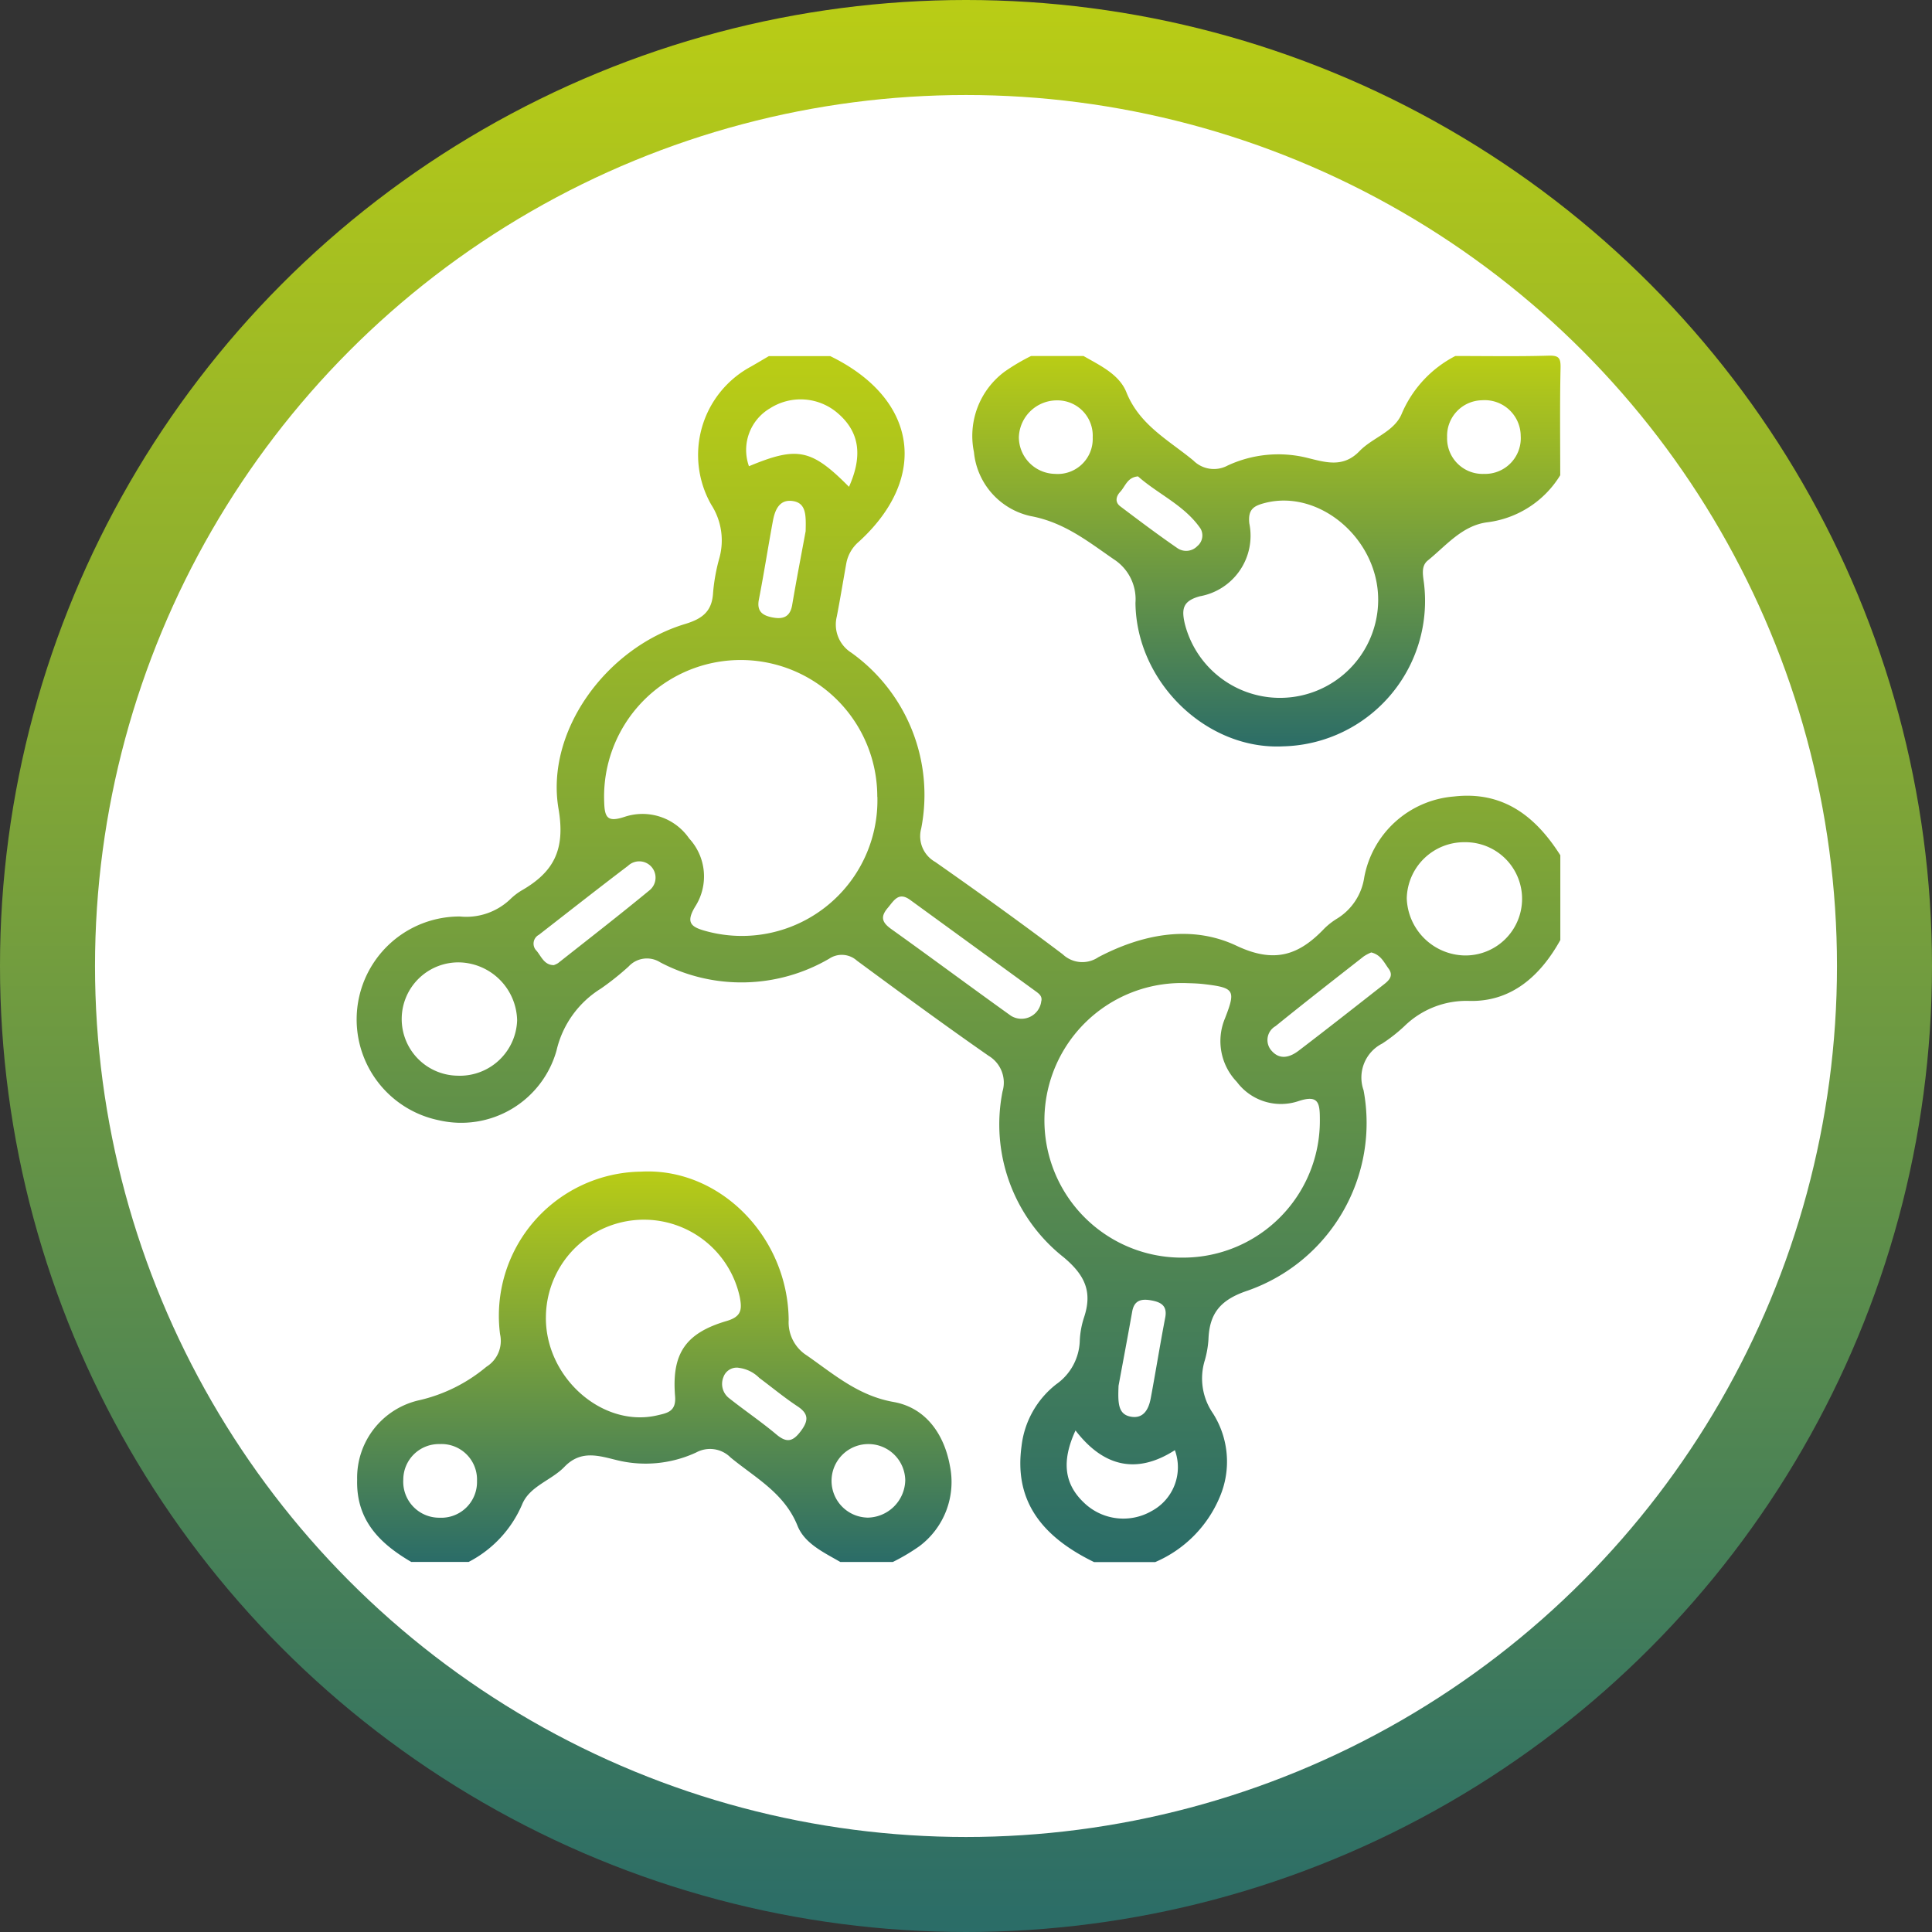 <svg xmlns="http://www.w3.org/2000/svg" xmlns:xlink="http://www.w3.org/1999/xlink" width="122" height="122" viewBox="0 0 122 122">
  <rect x="0" y="0" width="122" height="122" fill="#333333" stroke="none"/>
  <defs>
    <linearGradient id="linear-gradient" x1="0.5" x2="0.5" y2="1" gradientUnits="objectBoundingBox">
      <stop offset="0" stop-color="#bacd15"/>
      <stop offset="1" stop-color="#2a6c68"/>
    </linearGradient>
  </defs>
  <g id="atom" transform="translate(-830 -1203)">
    <circle id="Elipse_1" data-name="Elipse 1" cx="61" cy="61" r="61" transform="translate(830 1203)" fill="url(#linear-gradient)"/>
    <circle id="Elipse_2" data-name="Elipse 2" cx="55" cy="55" r="55" transform="translate(836 1209)" fill="#fff"/>
    <g id="Capa_1" data-name="Capa 1" transform="translate(852.533 1225.462)">
      <g id="Grupo_3" data-name="Grupo 3" transform="translate(0.016 -0.005)">
        <path id="Trazado_14" data-name="Trazado 14" d="M46.543,76.239c-3.552-1.734-5.01-4.084-4.569-7.312a5.784,5.784,0,0,1,2.2-3.918,3.479,3.479,0,0,0,1.478-2.755,5.506,5.506,0,0,1,.268-1.458c.532-1.6.083-2.648-1.276-3.79a10.689,10.689,0,0,1-3.87-10.48,1.972,1.972,0,0,0-.881-2.252c-2.805-1.954-5.56-3.977-8.312-6.006a1.427,1.427,0,0,0-1.749-.128,11,11,0,0,1-10.674.232,1.569,1.569,0,0,0-2,.268,17.408,17.408,0,0,1-1.743,1.389,6.258,6.258,0,0,0-2.805,3.912A6.252,6.252,0,0,1,5.19,48.347,6.5,6.5,0,0,1,6.511,35.478a4.023,4.023,0,0,0,3.2-1.113,3.77,3.77,0,0,1,.708-.538c2.014-1.163,2.761-2.561,2.317-5.149-.836-4.894,3.008-10.168,8-11.673,1.1-.333,1.7-.806,1.761-1.987a11.793,11.793,0,0,1,.4-2.189,4.165,4.165,0,0,0-.515-3.353A6.337,6.337,0,0,1,24.871.762c.387-.22.767-.449,1.151-.672H29.89c5.491,2.671,6.271,7.645,1.818,11.715a2.357,2.357,0,0,0-.8,1.374c-.2,1.119-.384,2.243-.6,3.359a2.1,2.1,0,0,0,.913,2.279,11.037,11.037,0,0,1,4.418,11.1,1.864,1.864,0,0,0,.878,2.112c2.716,1.9,5.408,3.837,8.056,5.834a1.8,1.8,0,0,0,2.252.184c2.79-1.464,5.887-2.065,8.728-.72,2.407,1.139,3.948.586,5.542-1.089a4.422,4.422,0,0,1,.821-.637,3.685,3.685,0,0,0,1.7-2.6,6.269,6.269,0,0,1,5.658-5.1c3.106-.357,5.158,1.243,6.723,3.71v5.355c-1.261,2.27-3.094,3.912-5.753,3.843A5.6,5.6,0,0,0,66.153,42.4a10.088,10.088,0,0,1-1.4,1.1,2.406,2.406,0,0,0-1.181,2.948A11.218,11.218,0,0,1,56.262,59.1c-1.716.571-2.424,1.419-2.484,3.082a6.247,6.247,0,0,1-.229,1.315,3.882,3.882,0,0,0,.512,3.356,5.68,5.68,0,0,1,.431,5.28,7.7,7.7,0,0,1-4.075,4.111H46.549Zm5.851-36.554a8.67,8.67,0,1,0-.2,17.334,8.638,8.638,0,0,0,8.618-8.752c0-1.038-.1-1.55-1.371-1.124a3.475,3.475,0,0,1-3.873-1.223,3.712,3.712,0,0,1-.744-4.016c.69-1.779.6-1.928-1.342-2.157-.443-.051-.889-.054-1.089-.062ZM32.865,27.919a8.626,8.626,0,1,0-17.245.336c.027,1,.226,1.276,1.276.934a3.577,3.577,0,0,1,4.09,1.362,3.532,3.532,0,0,1,.387,4.29c-.649,1.065-.238,1.318.741,1.577a8.561,8.561,0,0,0,10.757-8.5Zm37.1,2.868A3.624,3.624,0,0,0,66.3,34.33a3.734,3.734,0,0,0,3.635,3.608,3.576,3.576,0,1,0,.024-7.151ZM6.422,45.533a3.621,3.621,0,0,0,3.7-3.5,3.743,3.743,0,0,0-3.591-3.656,3.578,3.578,0,1,0-.113,7.154ZM43.229,40.8c.051-.3-.155-.449-.354-.595q-3.967-2.887-7.934-5.774c-.738-.538-1.026.048-1.416.506-.464.547-.378.9.2,1.318,2.54,1.815,5.045,3.677,7.583,5.494a1.26,1.26,0,0,0,1.916-.952ZM31.077,8.348c.9-2.011.64-3.5-.72-4.662a3.586,3.586,0,0,0-4.263-.3,3.052,3.052,0,0,0-1.333,3.659c3.058-1.27,3.936-1.1,6.318,1.3Zm20.58,60.829c-2.445,1.571-4.54,1.017-6.274-1.243-.91,1.972-.7,3.415.568,4.593a3.58,3.58,0,0,0,4.245.491,3.137,3.137,0,0,0,1.461-3.84Zm12.4-31.429a2.668,2.668,0,0,0-.47.247c-1.865,1.461-3.733,2.915-5.572,4.406a1.009,1.009,0,0,0-.25,1.556c.538.613,1.184.4,1.725-.018,1.806-1.377,3.588-2.781,5.375-4.18.333-.259.61-.553.286-.991-.286-.387-.485-.872-1.092-1.02Zm-51.634.806a1.389,1.389,0,0,0,.283-.131c1.94-1.532,3.891-3.046,5.8-4.62a1.029,1.029,0,1,0-1.38-1.526c-1.892,1.434-3.754,2.9-5.631,4.358a.631.631,0,0,0-.14,1.014c.3.366.482.892,1.074.9Zm15.918-27.4c.024-1.029.048-1.824-.881-1.919-.8-.08-1.065.607-1.187,1.264-.306,1.651-.562,3.311-.884,4.959-.143.726.2,1,.815,1.127.675.14,1.154.012,1.288-.785.28-1.654.6-3.3.848-4.647ZM48.1,65.113c-.042,1.071-.042,1.8.77,1.949s1.133-.476,1.261-1.154c.318-1.7.589-3.4.916-5.1.146-.75-.268-.976-.866-1.086s-1.083-.045-1.217.693C48.661,62.115,48.34,63.81,48.1,65.113Z" transform="translate(-0.016 -0.061)" fill="url(#linear-gradient)"/>
        <path id="Trazado_15" data-name="Trazado 15" d="M169.226,7.543a6.311,6.311,0,0,1-4.639,2.98c-1.571.217-2.574,1.475-3.727,2.408-.476.385-.277,1.032-.226,1.571a9.183,9.183,0,0,1-8.9,10.165c-4.819.25-9.28-4.028-9.334-9.057a3,3,0,0,0-1.376-2.76c-1.641-1.135-3.14-2.336-5.25-2.724A4.586,4.586,0,0,1,132.2,6.083a5.055,5.055,0,0,1,1.932-5.072,12.735,12.735,0,0,1,1.677-.993h3.311c1.045.6,2.255,1.159,2.706,2.288.831,2.074,2.667,3.022,4.229,4.311a1.832,1.832,0,0,0,2.17.316,7.6,7.6,0,0,1,4.991-.491c1.18.289,2.294.659,3.329-.415.822-.855,2.182-1.213,2.664-2.351A7.315,7.315,0,0,1,162.6.018c1.957,0,3.913.036,5.87-.021.65-.018.789.123.774.774-.051,2.258-.021,4.515-.021,6.773Zm-11.5,7.847c-.006-3.811-3.684-6.956-7.116-6.1-.7.178-1.123.376-1.02,1.3a3.884,3.884,0,0,1-3.118,4.6c-1.078.292-1.171.792-.96,1.719a6.2,6.2,0,0,0,12.215-1.523Zm6.719-7.926a2.254,2.254,0,0,0,2.282-2.405,2.274,2.274,0,0,0-2.447-2.246,2.247,2.247,0,0,0-2.2,2.333,2.241,2.241,0,0,0,2.369,2.315ZM139.7,5.159A2.227,2.227,0,0,0,137.49,2.82a2.409,2.409,0,0,0-2.453,2.324,2.327,2.327,0,0,0,2.273,2.318A2.213,2.213,0,0,0,139.7,5.156Zm2.863,2.462c-.677.054-.8.626-1.123.972-.265.283-.352.65,0,.918,1.192.9,2.387,1.8,3.621,2.649a.976.976,0,0,0,1.249-.141.869.869,0,0,0,.2-1.1C145.5,9.445,143.829,8.744,142.562,7.621Z" transform="translate(-93.248 0.005)" fill="url(#linear-gradient)"/>
        <path id="Trazado_16" data-name="Trazado 16" d="M3.453,198.8c-2-1.168-3.5-2.64-3.429-5.208a5.016,5.016,0,0,1,3.937-5.015,10.114,10.114,0,0,0,4.223-2.107,1.925,1.925,0,0,0,.864-2.059,9.1,9.1,0,0,1,8.91-10.265c4.931-.268,9.265,4.082,9.316,9.368a2.479,2.479,0,0,0,1.159,2.249c1.71,1.192,3.239,2.535,5.466,2.929,2.023.358,3.194,2.02,3.558,4.043a5.066,5.066,0,0,1-1.936,5.069,12.7,12.7,0,0,1-1.674.993H30.538c-1.042-.605-2.255-1.159-2.706-2.288-.831-2.071-2.664-3.025-4.226-4.311a1.832,1.832,0,0,0-2.17-.319,7.6,7.6,0,0,1-4.991.491c-1.18-.289-2.291-.659-3.329.415-.822.855-2.182,1.213-2.664,2.351a7.328,7.328,0,0,1-3.389,3.657H3.45Zm8.489-15.433c-.015,3.8,3.579,6.965,7.026,6.171.638-.148,1.213-.238,1.132-1.216-.22-2.691.662-3.982,3.257-4.744.945-.277.981-.731.825-1.529a6.191,6.191,0,0,0-12.239,1.321Zm-4.35,10.313a2.243,2.243,0,0,0-2.354-2.33,2.246,2.246,0,0,0-2.3,2.24A2.271,2.271,0,0,0,5.223,196a2.256,2.256,0,0,0,2.369-2.321Zm24.617,2.315a2.413,2.413,0,0,0,2.426-2.354,2.324,2.324,0,0,0-2.3-2.291,2.322,2.322,0,0,0-.123,4.642ZM24.1,186.529a.891.891,0,0,0-.945.587,1.14,1.14,0,0,0,.373,1.349c.978.774,2.014,1.475,2.968,2.276.656.551,1.045.458,1.547-.214s.494-1.1-.226-1.571c-.831-.551-1.6-1.189-2.4-1.785a2.2,2.2,0,0,0-1.318-.638Z" transform="translate(-0.02 -122.618)" fill="url(#linear-gradient)"/>
      </g>
    </g>
  </g>
</svg>
